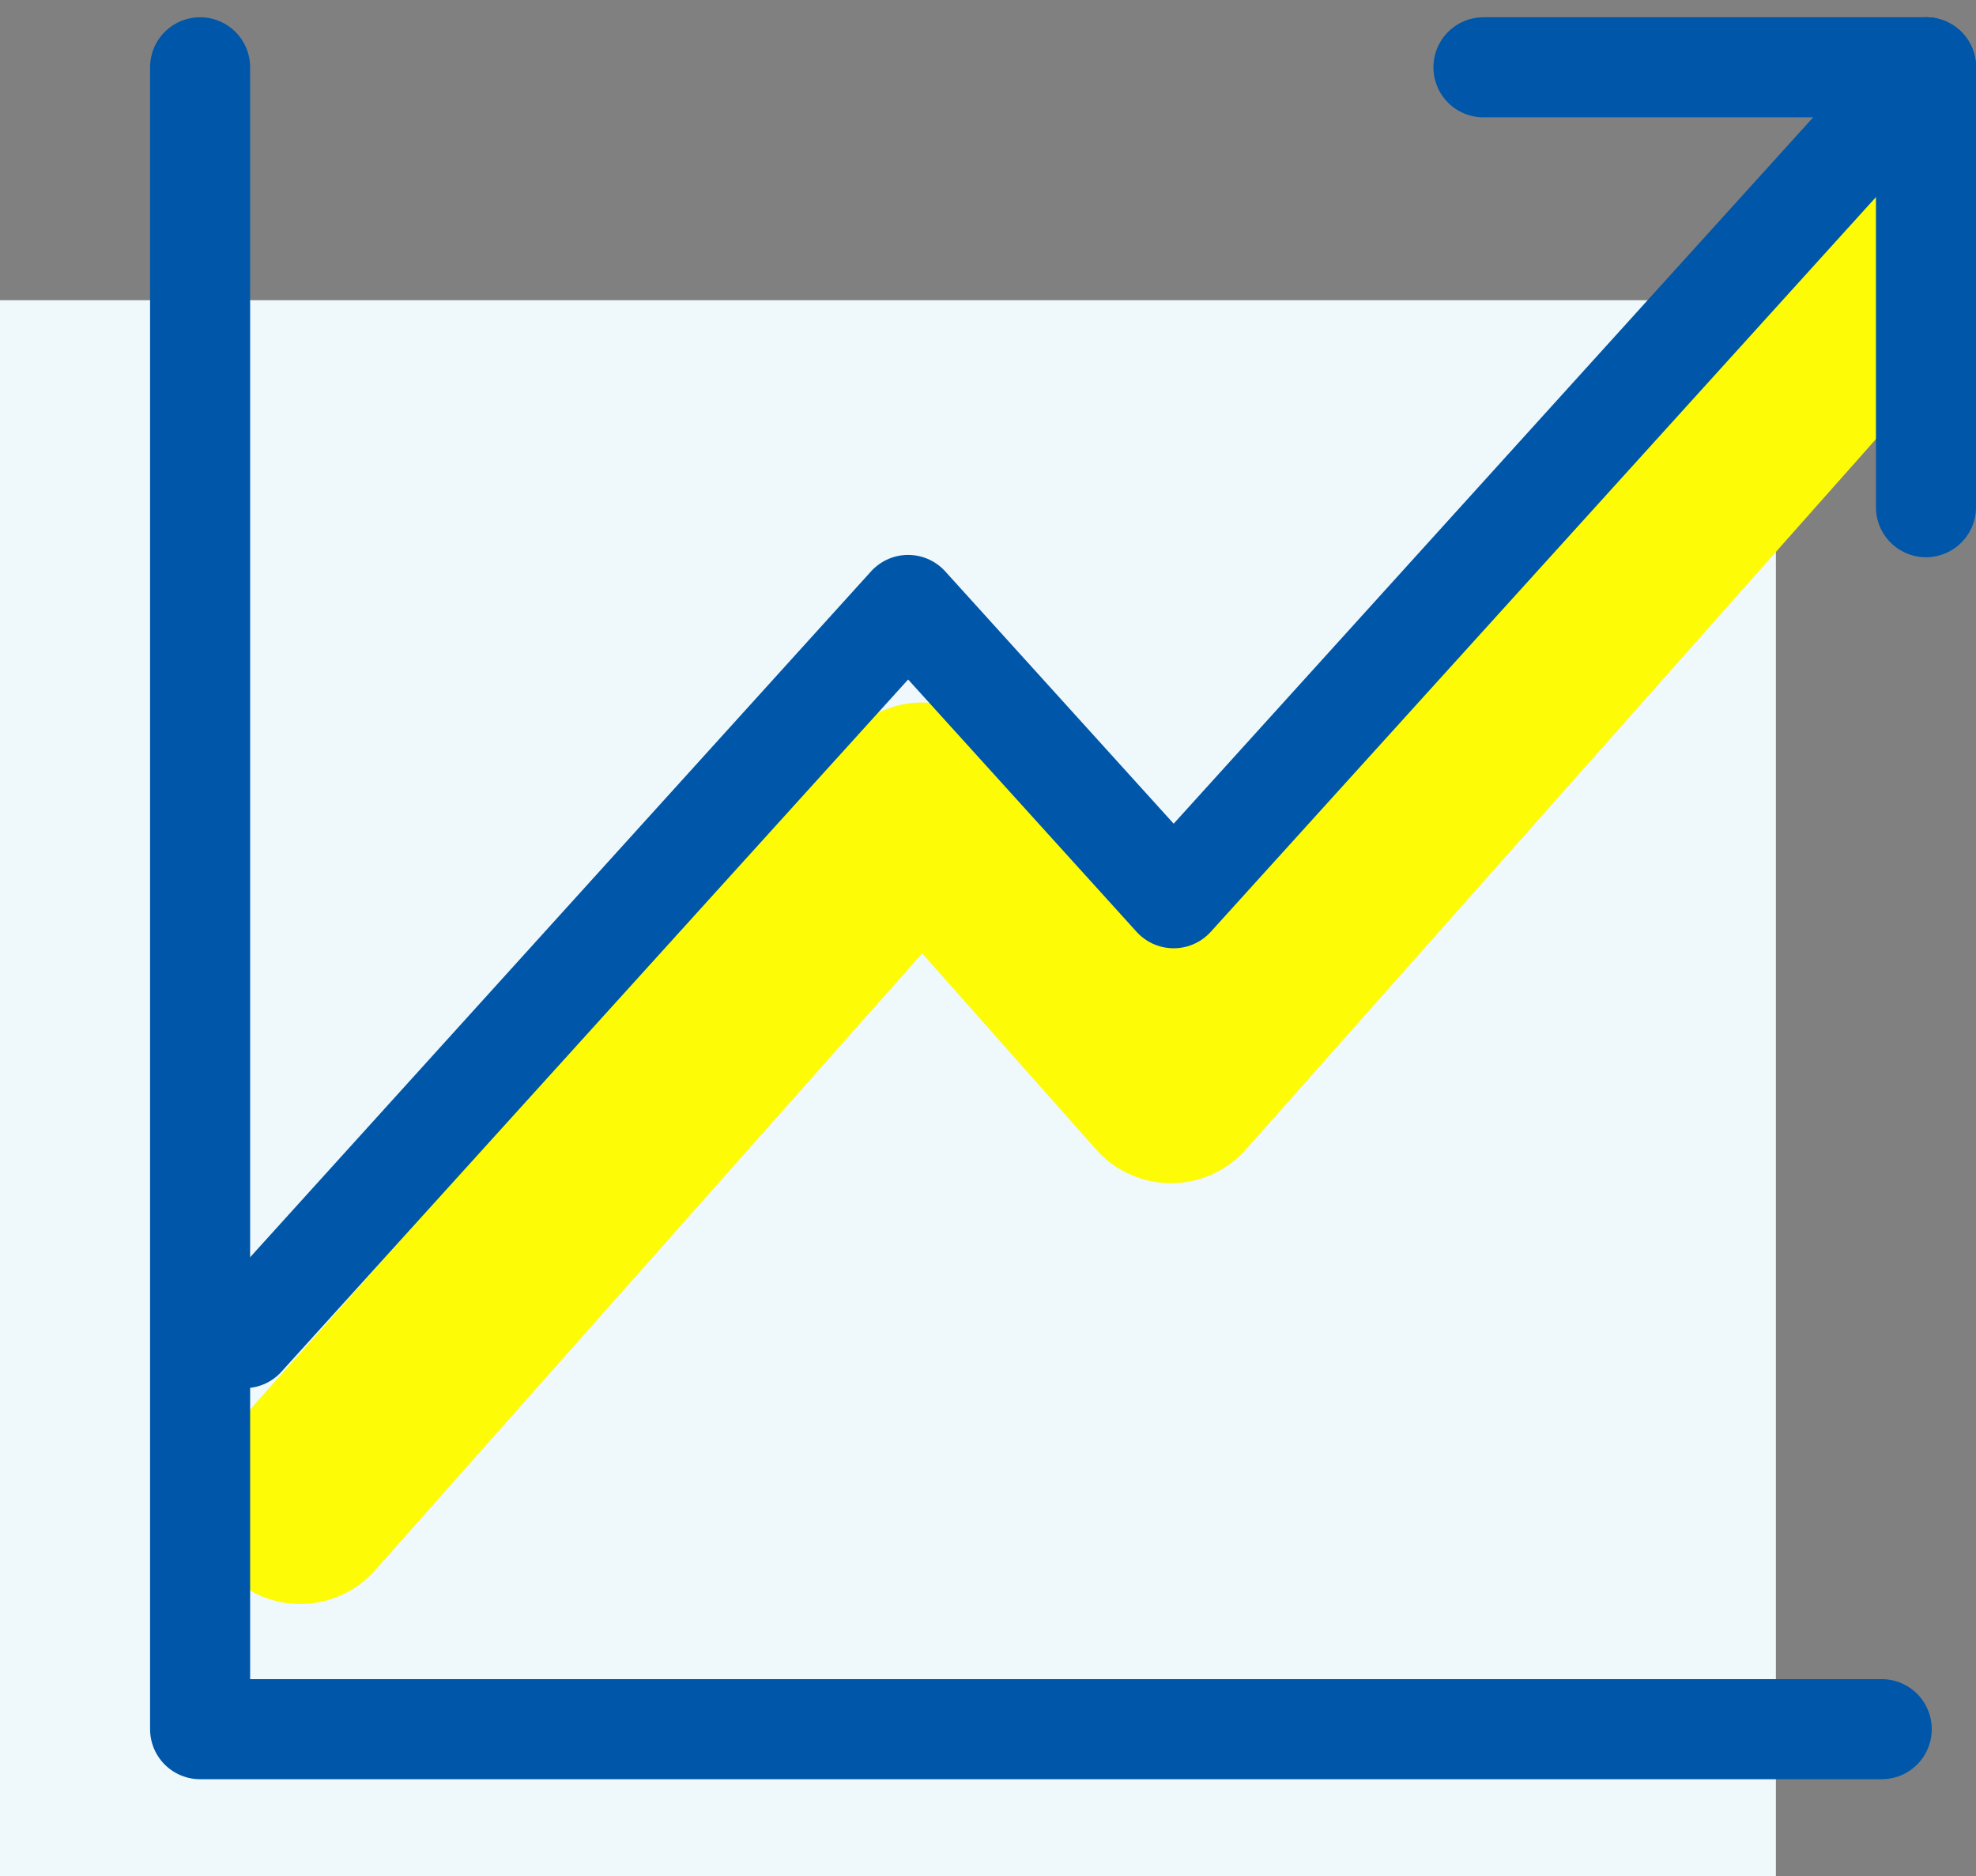 <svg width="79" height="75" viewBox="0 0 79 75" fill="none" xmlns="http://www.w3.org/2000/svg">
<rect x="0" y="0" width="79" height="75" fill="#808080" stroke="none"/>
<rect y="12" width="71" height="63" fill="#EFF8FB"/>
<path d="M12 60.114L36.868 32.081L46.816 43.294L75 11.524" stroke="#FEFB06" stroke-width="8" stroke-linecap="round" stroke-linejoin="round"/>
<path d="M77 2.69V20.274" stroke="#0056A8" stroke-width="4" stroke-linecap="round" stroke-linejoin="round"/>
<path d="M59.308 2.69H77" stroke="#0056A8" stroke-width="4" stroke-linecap="round" stroke-linejoin="round"/>
<path d="M9.769 53.488L36.307 24.181L46.923 35.904L77 2.69" stroke="#0056A8" stroke-width="4" stroke-linecap="round" stroke-linejoin="round"/>
<path d="M8 2.69V69.118H75.231" stroke="#0056A8" stroke-width="4" stroke-linecap="round" stroke-linejoin="round"/>
</svg>
